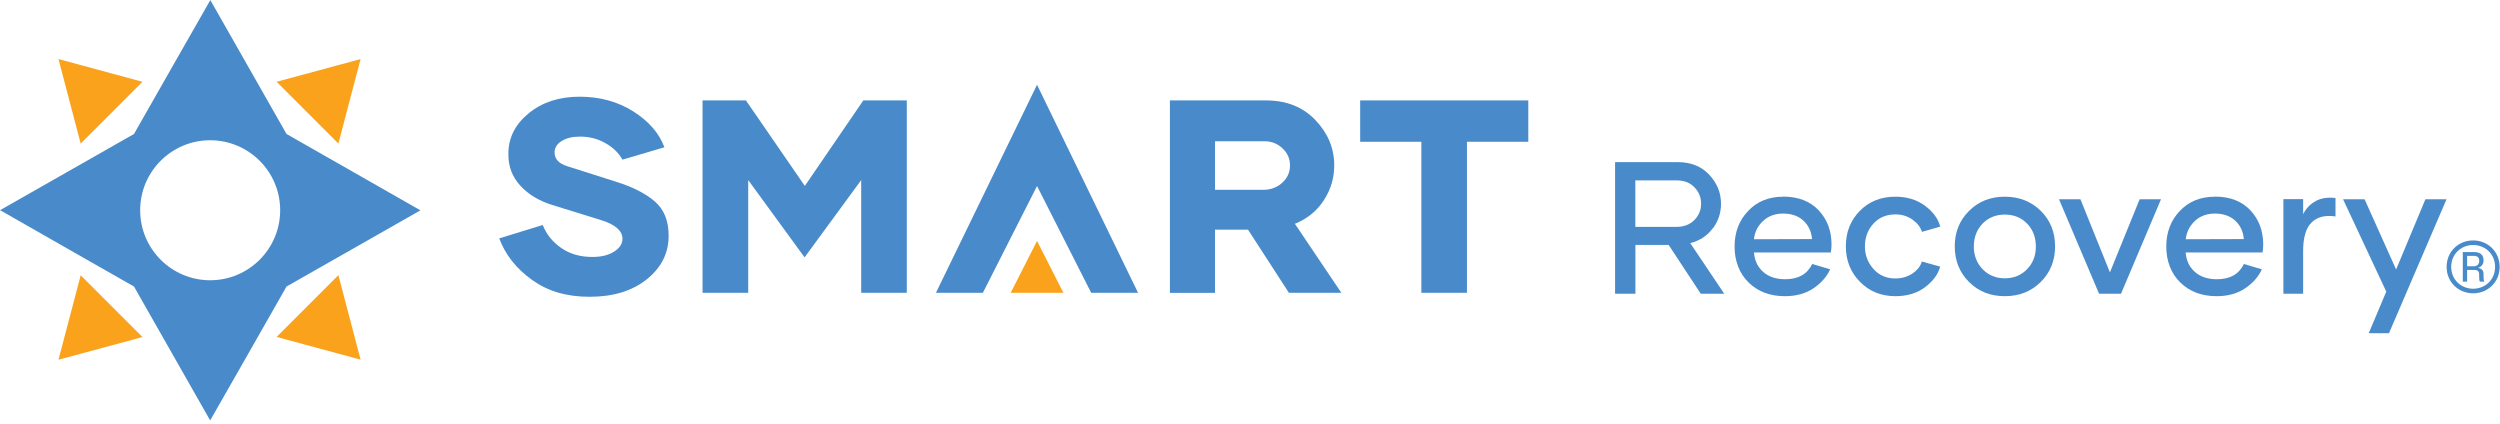 <svg width="295" height="50" viewBox="0 0 295 50" fill="none" xmlns="http://www.w3.org/2000/svg">
<g clip-path="url(#clip0_515_4305)">
<path d="M288.7 31.49C288.7 29.69 290.1 28.37 291.83 28.37C293.56 28.37 294.96 29.69 294.96 31.49C294.96 33.29 293.56 34.61 291.83 34.61C290.1 34.61 288.7 33.3 288.7 31.49ZM294.42 31.49C294.42 29.98 293.25 28.91 291.83 28.91C290.41 28.91 289.24 29.99 289.24 31.49C289.24 32.99 290.4 34.07 291.83 34.07C293.26 34.07 294.42 33 294.42 31.49ZM293.17 33.23H292.62C292.57 33.16 292.54 32.92 292.54 32.61V32.38C292.54 31.92 292.25 31.85 291.95 31.85H291.12V33.23H290.61V29.74H291.91C292.68 29.74 293.06 30.07 293.06 30.74C293.06 31.14 292.86 31.46 292.4 31.61C292.87 31.7 293.06 31.92 293.06 32.36V32.64C293.06 32.99 293.1 33.16 293.16 33.24M292.55 30.75C292.55 30.42 292.36 30.19 291.91 30.19H291.12V31.42H291.89C292.29 31.42 292.55 31.21 292.55 30.75Z" fill="#498BCA"/>
<path d="M273.27 23.72C272.61 24.07 272.11 24.59 271.77 25.28V23.5H269.44V34.66H271.77V29.62C271.77 28.04 272.1 26.91 272.76 26.26C273.42 25.6 274.37 25.36 275.59 25.54V23.37C274.7 23.25 273.93 23.37 273.27 23.71" fill="#498BCA"/>
<path d="M282.74 31.8L279.02 23.51H276.48L281.58 34.41L279.51 39.32H281.9L288.69 23.51H286.2L282.74 31.8Z" fill="#498BCA"/>
<path d="M202.13 26.94C202.77 26.07 203.08 25.1 203.08 24.04C203.08 22.75 202.62 21.61 201.69 20.62C200.77 19.63 199.53 19.13 197.97 19.13H190.58V34.66H192.98V28.9H196.9L200.69 34.66H203.46L199.45 28.69C200.58 28.4 201.47 27.81 202.1 26.94M192.97 26.77V21.29H197.89C198.74 21.29 199.42 21.56 199.94 22.1C200.47 22.64 200.73 23.29 200.73 24.04C200.73 24.79 200.46 25.43 199.93 25.97C199.4 26.5 198.7 26.77 197.82 26.77H192.97Z" fill="#498BCA"/>
<path d="M210.42 23.21C208.72 23.21 207.34 23.77 206.28 24.89C205.21 26.01 204.68 27.41 204.68 29.09C204.68 30.77 205.23 32.25 206.33 33.33C207.43 34.41 208.86 34.95 210.62 34.95C211.95 34.95 213.07 34.64 213.99 34.02C214.91 33.4 215.56 32.65 215.96 31.78L213.84 31.15C213.26 32.35 212.2 32.95 210.67 32.95C209.57 32.95 208.7 32.66 208.05 32.08C207.4 31.5 207.04 30.74 206.97 29.79H216.04C216.09 29.45 216.12 29.14 216.12 28.86C216.12 27.23 215.61 25.89 214.6 24.81C213.58 23.74 212.19 23.2 210.43 23.2M206.97 28.23C207.05 27.39 207.41 26.67 208.04 26.08C208.67 25.49 209.46 25.2 210.42 25.2C211.38 25.2 212.21 25.48 212.81 26.04C213.41 26.6 213.74 27.32 213.82 28.21L206.96 28.23H206.97Z" fill="#498BCA"/>
<path d="M223.67 25.3C224.44 25.3 225.1 25.51 225.68 25.92C226.25 26.33 226.62 26.81 226.79 27.36L228.95 26.74C228.71 25.82 228.11 25 227.16 24.29C226.21 23.57 225.03 23.21 223.64 23.21C221.96 23.21 220.56 23.77 219.46 24.88C218.36 26 217.81 27.39 217.81 29.06C217.81 30.73 218.36 32.13 219.48 33.26C220.59 34.39 221.99 34.95 223.67 34.95C225.06 34.95 226.23 34.59 227.17 33.88C228.11 33.17 228.7 32.36 228.94 31.46L226.78 30.86C226.62 31.41 226.25 31.88 225.67 32.27C225.09 32.66 224.42 32.86 223.66 32.86C222.6 32.86 221.74 32.49 221.07 31.74C220.4 30.99 220.06 30.1 220.06 29.07C220.06 28.04 220.39 27.12 221.06 26.39C221.73 25.66 222.59 25.3 223.66 25.3" fill="#498BCA"/>
<path d="M236.57 23.21C234.87 23.21 233.46 23.77 232.34 24.89C231.22 26.01 230.66 27.4 230.66 29.07C230.66 30.74 231.22 32.15 232.34 33.27C233.46 34.39 234.87 34.95 236.57 34.95C238.27 34.95 239.69 34.39 240.81 33.27C241.94 32.15 242.5 30.75 242.5 29.07C242.5 27.39 241.94 26 240.81 24.88C239.68 23.77 238.27 23.21 236.57 23.21ZM239.2 31.76C238.51 32.48 237.63 32.84 236.57 32.84C235.51 32.84 234.63 32.48 233.94 31.76C233.26 31.04 232.91 30.15 232.91 29.09C232.91 28.03 233.25 27.11 233.94 26.39C234.63 25.68 235.5 25.32 236.57 25.32C237.64 25.32 238.51 25.68 239.2 26.39C239.89 27.1 240.23 28 240.23 29.09C240.23 30.18 239.89 31.04 239.2 31.76Z" fill="#498BCA"/>
<path d="M248.97 32.14L245.49 23.51H242.96L247.69 34.66H250.28L255 23.51H252.48L248.97 32.14Z" fill="#498BCA"/>
<path d="M261.36 23.21C259.66 23.21 258.28 23.77 257.22 24.89C256.15 26.01 255.62 27.41 255.62 29.09C255.62 30.77 256.17 32.25 257.27 33.33C258.37 34.41 259.8 34.95 261.56 34.95C262.89 34.95 264.01 34.64 264.93 34.02C265.85 33.4 266.5 32.65 266.9 31.78L264.78 31.15C264.2 32.35 263.15 32.95 261.61 32.95C260.51 32.95 259.64 32.66 258.99 32.08C258.34 31.5 257.98 30.74 257.91 29.79H266.98C267.03 29.45 267.06 29.14 267.06 28.86C267.06 27.23 266.55 25.89 265.54 24.81C264.53 23.74 263.14 23.2 261.38 23.2M257.92 28.23C258.01 27.39 258.37 26.67 258.99 26.08C259.62 25.49 260.41 25.2 261.37 25.2C262.33 25.2 263.16 25.48 263.76 26.04C264.36 26.6 264.7 27.32 264.77 28.21L257.91 28.23H257.92Z" fill="#498BCA"/>
<path d="M24.8 49.61C21.75 44.25 15.81 33.82 15.81 33.81C10.52 30.79 5.31 27.84 0.01 24.8C5.37 21.75 15.8 15.82 15.81 15.81C18.83 10.52 21.78 5.31 24.82 0.01C27.87 5.37 33.8 15.8 33.81 15.81C39.09 18.83 44.31 21.78 49.61 24.82C44.25 27.87 33.82 33.8 33.81 33.81C30.79 39.1 27.84 44.31 24.8 49.61ZM24.8 16.55C20.24 16.55 16.54 20.25 16.54 24.81C16.54 29.37 20.24 33.07 24.8 33.07C29.36 33.07 33.06 29.37 33.06 24.81C33.06 20.25 29.36 16.55 24.8 16.55Z" fill="#498BCA"/>
<path d="M9.52 16.94L16.81 9.65C16.81 9.65 10.38 7.91 6.9 6.97C7.83 10.48 9.52 16.94 9.52 16.94Z" fill="#FAA21B"/>
<path d="M42.55 6.97C39.07 7.92 32.64 9.65 32.64 9.65L39.93 16.94C39.93 16.94 41.62 10.48 42.55 6.97Z" fill="#FAA21B"/>
<path d="M6.9 42.45C10.38 41.51 16.81 39.77 16.81 39.77L9.52 32.48C9.52 32.48 7.83 38.94 6.9 42.45Z" fill="#FAA21B"/>
<path d="M32.64 39.76C32.64 39.76 39.07 41.5 42.55 42.44C41.62 38.93 39.93 32.47 39.93 32.47L32.64 39.76Z" fill="#FAA21B"/>
<path d="M180.34 16.73H173.1V34.55H167.72V16.73H160.5V11.85H180.34V16.73Z" fill="#498BCA"/>
<path d="M119.26 34.55L122.37 28.43L125.48 34.55H119.26Z" fill="#FAA21B"/>
<path d="M62.77 33.02C60.91 31.69 59.63 30.06 58.91 28.13L64.04 26.55C64.49 27.67 65.23 28.58 66.24 29.27C67.25 29.97 68.47 30.32 69.9 30.32C70.95 30.32 71.81 30.11 72.47 29.69C73.12 29.27 73.45 28.76 73.45 28.18C73.45 27.25 72.64 26.52 71.01 26L65.17 24.19C63.59 23.7 62.32 22.93 61.38 21.89C60.44 20.85 59.97 19.62 59.99 18.19C59.97 16.31 60.76 14.71 62.36 13.39C63.96 12.07 65.97 11.41 68.38 11.41C70.79 11.41 72.89 11.99 74.72 13.14C76.55 14.3 77.78 15.71 78.4 17.38L73.45 18.84C73 18.04 72.32 17.38 71.42 16.88C70.52 16.37 69.53 16.12 68.44 16.12C67.53 16.12 66.81 16.3 66.26 16.65C65.71 17 65.44 17.45 65.44 17.99C65.44 18.77 65.95 19.31 66.96 19.62L72.68 21.44C74.66 22.06 76.2 22.84 77.28 23.78C78.36 24.72 78.9 26.06 78.9 27.81C78.9 29.87 78.04 31.58 76.32 32.96C74.6 34.33 72.36 35.02 69.59 35.02C66.82 35.02 64.64 34.36 62.78 33.03" fill="#498BCA"/>
<path d="M122.37 21.95L115.98 34.55H110.44L122.37 10L134.29 34.55H128.76L122.37 21.95Z" fill="#498BCA"/>
<path d="M107 11.85V34.55H101.62V21.25L94.94 30.37L88.29 21.25V34.55H82.9V11.85H88.02L94.97 21.94L101.87 11.85H107Z" fill="#498BCA"/>
<path d="M147.26 27.1H143.37V34.56H138.05V11.85H149.4C151.8 11.85 153.74 12.62 155.22 14.17C156.7 15.72 157.44 17.5 157.44 19.51C157.44 21 157.03 22.37 156.22 23.62C155.41 24.88 154.27 25.81 152.8 26.41L158.28 34.55H152.09L147.26 27.09V27.1ZM143.37 22.4H149.01C149.94 22.4 150.7 22.12 151.31 21.56C151.92 21 152.22 20.32 152.22 19.52C152.22 18.72 151.93 18.07 151.34 17.51C150.75 16.95 150.05 16.67 149.23 16.67H143.37V22.4Z" fill="#498BCA"/>
</g>
<defs>
<clipPath id="clip0_515_4305">
<rect width="294.95" height="49.61" fill="white"/>
</clipPath>
</defs>
</svg>
